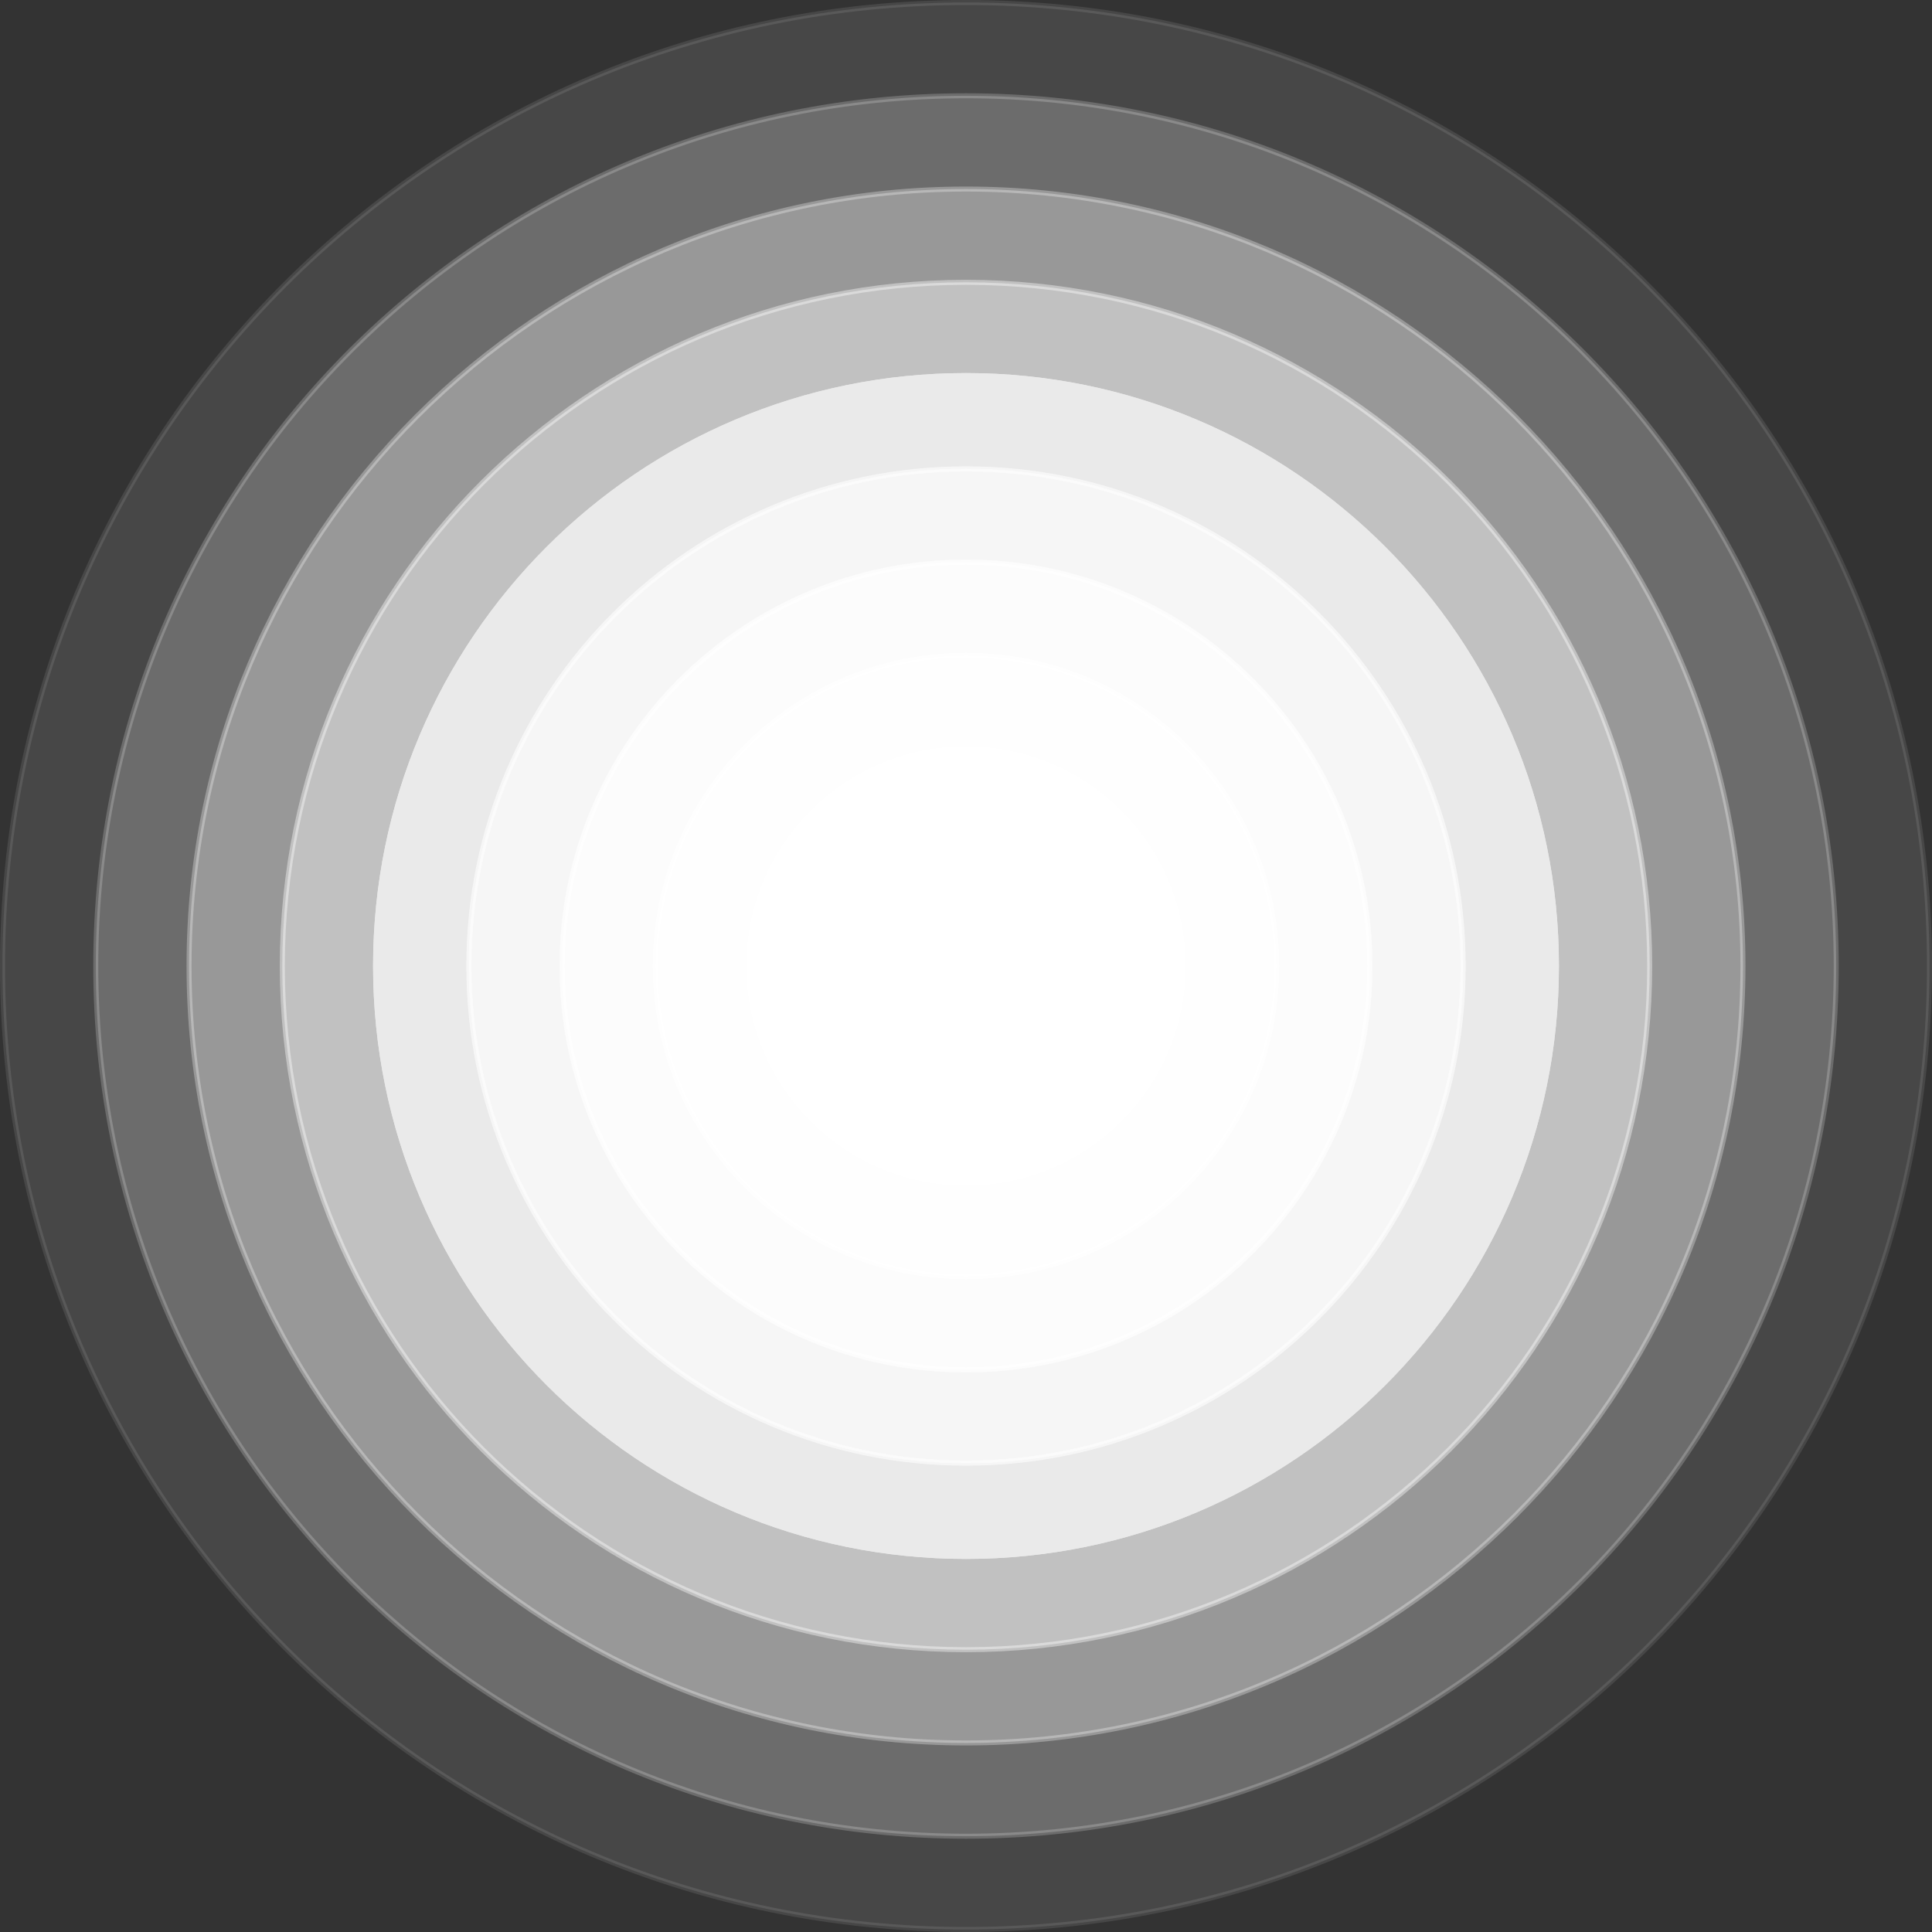 <?xml version="1.0" encoding="UTF-8"?> <svg xmlns="http://www.w3.org/2000/svg" width="771" height="771" viewBox="0 0 771 771" fill="none"><rect x="0" y="0" width="771" height="771" fill="#333333" stroke="none"/><g clip-path="url(#clip0_227_3117)"><path opacity="0.9" d="M385.5 472.235C433.402 472.235 472.235 433.402 472.235 385.5C472.235 337.598 433.402 298.766 385.5 298.766C337.598 298.766 298.766 337.598 298.766 385.5C298.766 433.402 337.598 472.235 385.5 472.235Z" fill="white" stroke="white" stroke-width="2"></path><path opacity="0.8" d="M385.5 509.455C453.958 509.455 509.455 453.958 509.455 385.5C509.455 317.041 453.958 261.545 385.5 261.545C317.041 261.545 261.545 317.041 261.545 385.5C261.545 453.958 317.041 509.455 385.5 509.455Z" fill="white" stroke="white" stroke-width="2"></path><path opacity="0.7" d="M385.5 546.677C474.515 546.677 546.676 474.516 546.676 385.501C546.676 296.486 474.515 224.325 385.5 224.325C296.485 224.325 224.324 296.486 224.324 385.501C224.324 474.516 296.485 546.677 385.5 546.677Z" fill="white" stroke="white" stroke-width="2"></path><path opacity="0.6" d="M385.501 583.897C495.072 583.897 583.897 495.072 583.897 385.5C583.897 275.928 495.072 187.103 385.501 187.103C275.929 187.103 187.104 275.928 187.104 385.5C187.104 495.072 275.929 583.897 385.501 583.897Z" fill="white" stroke="white" stroke-width="2"></path><g opacity="0.66"><path d="M385.5 622.117C516.18 622.117 622.117 516.18 622.117 385.5C622.117 254.82 516.18 148.883 385.5 148.883C254.82 148.883 148.883 254.82 148.883 385.5C148.883 516.18 254.82 622.117 385.5 622.117Z" fill="white"></path><path d="M385.5 621.117C515.628 621.117 621.117 515.628 621.117 385.5C621.117 255.372 515.628 149.883 385.5 149.883C255.372 149.883 149.883 255.372 149.883 385.5C149.883 515.628 255.372 621.117 385.5 621.117Z" stroke="white" stroke-width="2"></path></g><path opacity="0.4" d="M385.5 658.339C536.184 658.339 658.338 536.185 658.338 385.501C658.338 234.817 536.184 112.663 385.5 112.663C234.816 112.663 112.662 234.817 112.662 385.501C112.662 536.185 234.816 658.339 385.5 658.339Z" fill="white" stroke="white" stroke-width="2"></path><path opacity="0.3" d="M385.5 695.559C556.741 695.559 695.559 556.741 695.559 385.5C695.559 214.259 556.741 75.441 385.5 75.441C214.26 75.441 75.441 214.259 75.441 385.5C75.441 556.741 214.26 695.559 385.5 695.559Z" fill="white" stroke="white" stroke-width="2"></path><path opacity="0.2" d="M385.5 732.779C577.297 732.779 732.779 577.297 732.779 385.5C732.779 193.703 577.297 38.221 385.5 38.221C193.703 38.221 38.221 193.703 38.221 385.5C38.221 577.297 193.703 732.779 385.5 732.779Z" fill="white" stroke="white" stroke-width="2"></path><path opacity="0.1" d="M385.5 770C597.854 770 770 597.854 770 385.5C770 173.147 597.854 1 385.5 1C173.147 1 1 173.147 1 385.5C1 597.854 173.147 770 385.5 770Z" fill="white" stroke="white" stroke-width="2"></path><path d="M385.5 435.015C412.846 435.015 435.014 412.847 435.014 385.501C435.014 358.155 412.846 335.987 385.5 335.987C358.154 335.987 335.986 358.155 335.986 385.501C335.986 412.847 358.154 435.015 385.5 435.015Z" fill="white" stroke="white" stroke-width="2"></path></g><defs><clipPath id="clip0_227_3117"><rect width="771" height="771" fill="white"></rect></clipPath></defs></svg> 